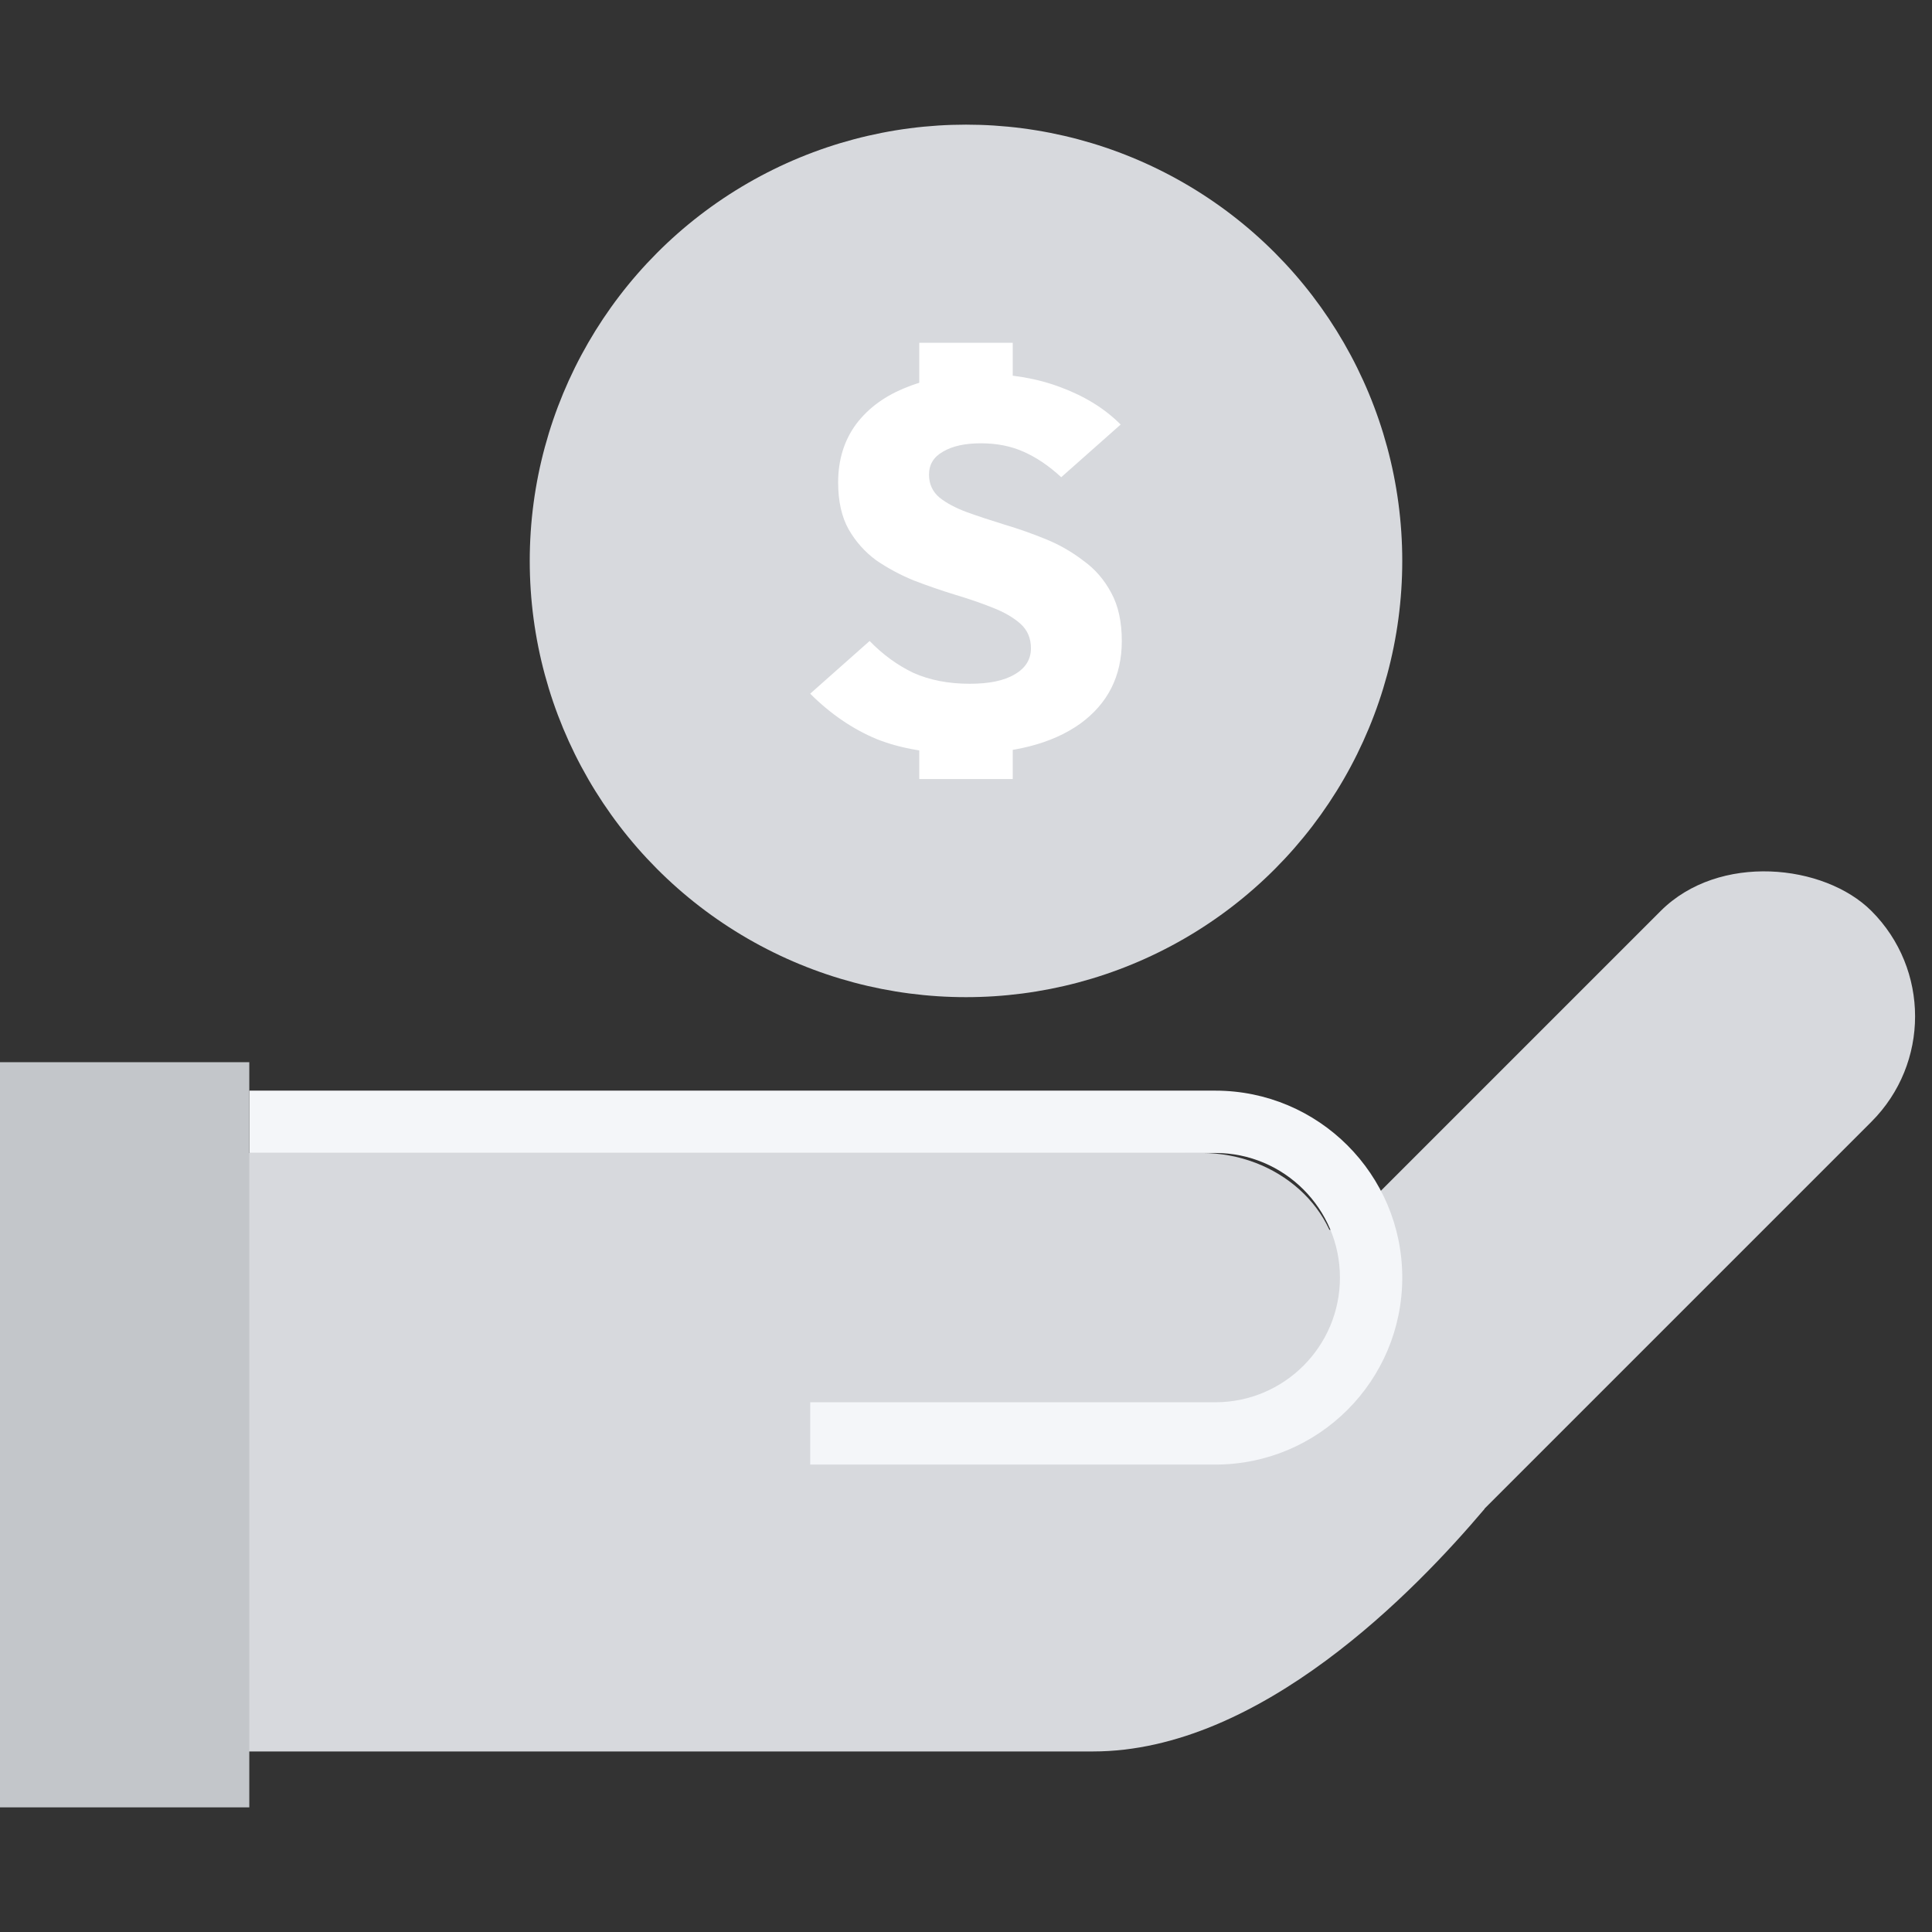<svg width="62" height="62" viewBox="0 0 62 62" fill="none" xmlns="http://www.w3.org/2000/svg">
<rect x="0" y="0" width="62" height="62" fill="#333333" stroke="none"/>
<g clip-path="url(#clip0_624_36947)">
<rect x="34.478" y="48.049" width="31.391" height="9.565" rx="4.783" transform="rotate(-45 34.478 48.049)" fill="#D7D9DD"/>
<path d="M35.077 56.206C40.457 56.206 45.439 51.025 47.631 48.434L48.827 39.467H6.381V56.206H35.077Z" fill="#D7D9DD"/>
<rect x="6" y="37" width="36" height="8" rx="4" fill="#D7D9DD"/>
<path d="M3 41C3 38.791 4.99 37 7.444 37H38.556C41.01 37 43 38.791 43 41C43 43.209 41.01 45 38.556 45H7.444C4.99 45 3 43.209 3 41Z" fill="#D7D9DD"/>
<path d="M8 35H39C42.314 35 45 37.686 45 41C45 44.314 42.314 47 39 47H26V45H39C41.209 45 43 43.209 43 41C43 38.791 41.209 37 39 37H8V35Z" fill="#F4F6F9"/>
<rect y="34.087" width="8" height="23.913" fill="#C3C6CA"/>
<circle cx="31" cy="18" r="14" fill="#D7D9DD"/>
<path d="M30.935 24.186C29.851 24.186 28.916 24.03 28.131 23.717C27.358 23.394 26.648 22.908 26 22.261L27.907 20.57C28.33 21.006 28.797 21.346 29.308 21.591C29.832 21.826 30.436 21.943 31.122 21.943C31.744 21.943 32.224 21.843 32.561 21.642C32.91 21.441 33.084 21.162 33.084 20.805C33.084 20.481 32.972 20.219 32.748 20.018C32.523 19.817 32.224 19.644 31.851 19.499C31.489 19.354 31.084 19.215 30.636 19.081C30.199 18.947 29.763 18.796 29.327 18.629C28.891 18.45 28.486 18.233 28.112 17.976C27.751 17.708 27.458 17.379 27.234 16.988C27.009 16.587 26.897 16.084 26.897 15.482C26.897 14.756 27.09 14.131 27.477 13.607C27.875 13.082 28.424 12.686 29.122 12.418C29.819 12.139 30.623 12 31.533 12C32.455 12 33.296 12.145 34.056 12.435C34.829 12.725 35.464 13.121 35.963 13.624L34.056 15.314C33.657 14.946 33.252 14.673 32.841 14.494C32.442 14.316 31.988 14.226 31.477 14.226C30.966 14.226 30.561 14.316 30.262 14.494C29.963 14.662 29.813 14.907 29.813 15.231C29.813 15.532 29.925 15.777 30.149 15.967C30.374 16.146 30.667 16.302 31.028 16.436C31.402 16.57 31.807 16.704 32.243 16.838C32.692 16.971 33.134 17.128 33.57 17.306C34.006 17.485 34.405 17.714 34.766 17.993C35.14 18.26 35.439 18.606 35.664 19.03C35.888 19.443 36 19.957 36 20.57C36 21.698 35.551 22.585 34.654 23.232C33.757 23.868 32.517 24.186 30.935 24.186Z" fill="white"/>
<rect x="29.5" y="11" width="3" height="3" fill="white"/>
<rect x="29.5" y="22" width="3" height="3" fill="white"/>
</g>
<defs>
<clipPath id="clip0_624_36947">
<rect width="62" height="62" fill="white"/>
</clipPath>
</defs>
</svg>
